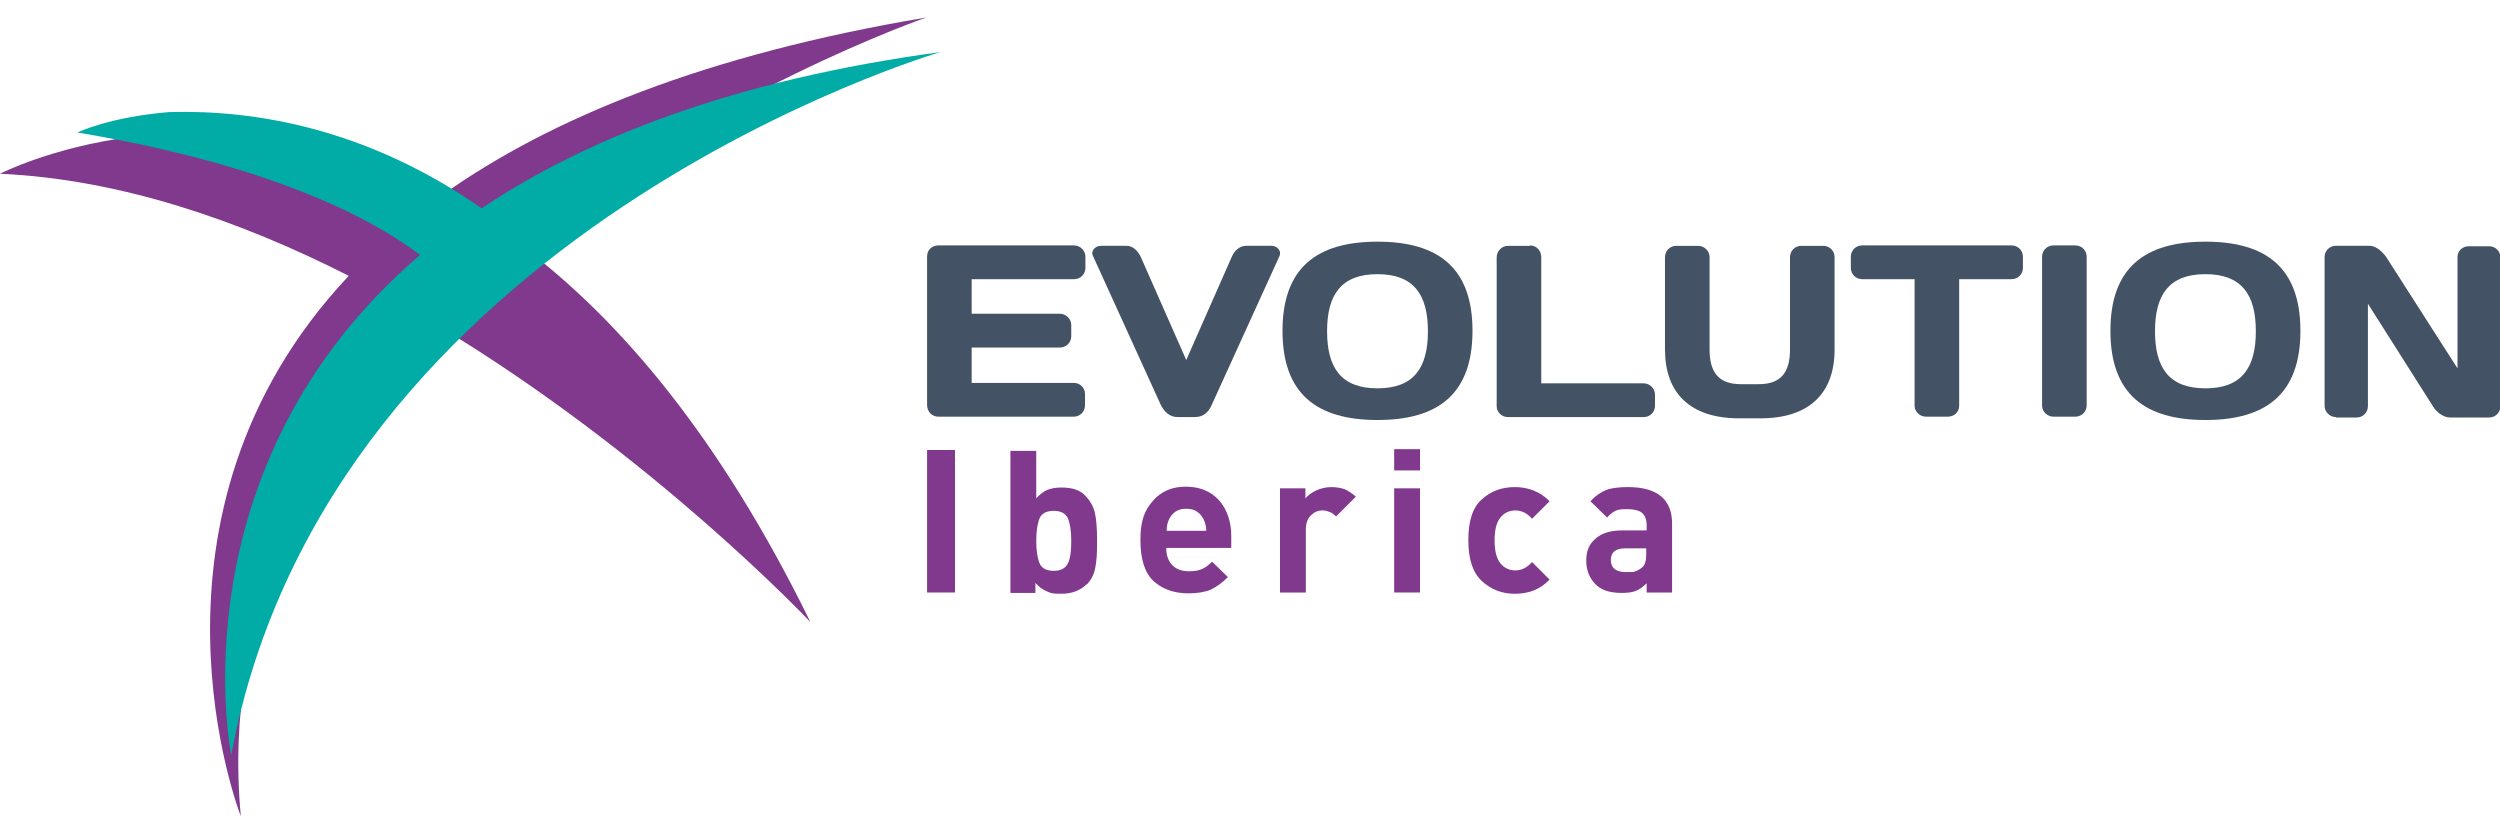 <?xml version="1.0" encoding="UTF-8"?>
<svg id="Capa_1" data-name="Capa 1" xmlns="http://www.w3.org/2000/svg" version="1.1" viewBox="0 0 600 200">
  <defs>
    <style>
      .cls-1 {
        fill: #80398d;
      }

      .cls-1, .cls-2, .cls-3 {
        stroke-width: 0px;
      }

      .cls-2 {
        fill: #435365;
      }

      .cls-3 {
        fill: #00aca5;
      }
    </style>
  </defs>
  <path class="cls-1" d="M125.3,58.9C170.7,22,222.3,4.2,222.3,4.2c-53,8.9-90.2,24.2-116,42.5C49.3,16.3,0,41.7,0,41.7c28.8,1.3,57.5,11.2,83.7,24.5-54.2,57.6-25.9,129.7-25.9,129.7-4.6-49.1,17.4-88.3,46.7-118.1,52.2,31.3,90,71.5,90,71.5-21.7-44.3-45.7-72.6-69.3-90.3"/>
  <path class="cls-3" d="M115.6,50c-27.5-19.2-54.5-23.7-75-23.1-14.5,1.2-22,4.9-22,4.9,48.4,8.1,72.2,21.7,82.2,29.4-59.4,50.9-45.3,120-45.3,120C78.9,55.3,225.7,12.5,225.7,12.5c-49.5,6.7-84.9,20.6-110.1,37.5"/>
  <path class="cls-2" d="M260.5,61.6v2.7c0,1.5-1.2,2.7-2.7,2.7h-24.6v8.3h21.2c1.4,0,2.7,1.2,2.7,2.7v2.7c0,1.5-1.2,2.7-2.7,2.7h-21.2v8.5h24.6c1.4,0,2.6,1.2,2.6,2.6v2.8c0,1.5-1.2,2.7-2.7,2.7h-32.5c-1.5,0-2.7-1.2-2.7-2.8v-35.7c0-1.5,1.2-2.6,2.7-2.6h32.6c1.4,0,2.7,1.2,2.7,2.7"/>
  <path class="cls-2" d="M282.7,100.1c-2,0-3.2-1.2-4.1-2.9l-16.3-35.8c-.6-1.2.6-2.4,1.9-2.4h6.2c1.5,0,2.7,1.2,3.4,2.7l10.9,24.7,10.9-24.7c.6-1.5,1.9-2.7,3.4-2.7h6.2c1.3,0,2.4,1.2,1.9,2.4l-16.3,35.8c-.8,1.8-2,2.9-4.1,2.9h-4.1Z"/>
  <path class="cls-2" d="M318.5,79.5c0,8.8,3.4,13.7,12.1,13.7s12.1-4.9,12.1-13.7-3.4-13.7-12.1-13.7-12.1,4.9-12.1,13.7M330.6,58c14.5,0,22.8,6.2,22.8,21.4s-8.3,21.4-22.8,21.4-22.8-6.2-22.8-21.4,8.3-21.4,22.8-21.4"/>
  <path class="cls-2" d="M367.2,58.9c1.5,0,2.7,1.2,2.7,2.8v30.3h24.6c1.4,0,2.7,1.2,2.7,2.7v2.7c0,1.5-1.2,2.7-2.7,2.7h-32.6c-1.5,0-2.7-1.2-2.7-2.6v-35.7c0-1.5,1.2-2.8,2.7-2.8h5.3Z"/>
  <path class="cls-2" d="M422.1,92.2c5.2,0,7.5-2.7,7.5-8.3v-22.2c0-1.5,1.2-2.7,2.7-2.7h5.3c1.5,0,2.7,1.2,2.7,2.7v22.2c0,10.4-6,16.5-17.8,16.5h-5.1c-11.8,0-17.8-6.1-17.8-16.5v-22.2c0-1.5,1.2-2.7,2.7-2.7h5.3c1.4,0,2.7,1.2,2.7,2.7v22.2c0,5.6,2.3,8.3,7.5,8.3h4.5Z"/>
  <path class="cls-2" d="M482.8,58.9c1.5,0,2.7,1.2,2.7,2.7v2.7c0,1.5-1.2,2.7-2.7,2.7h-12.6v30.4c0,1.5-1.2,2.6-2.7,2.6h-5.3c-1.4,0-2.7-1.2-2.7-2.6v-30.4h-12.6c-1.5,0-2.7-1.2-2.7-2.7v-2.7c0-1.5,1.2-2.7,2.7-2.7h35.9Z"/>
  <path class="cls-2" d="M490.1,61.6c0-1.5,1.2-2.7,2.7-2.7h5.3c1.5,0,2.7,1.2,2.7,2.7v35.7c0,1.5-1.2,2.7-2.7,2.7h-5.3c-1.4,0-2.7-1.2-2.7-2.6v-35.8Z"/>
  <path class="cls-2" d="M517.2,79.5c0,8.8,3.4,13.7,12.1,13.7s12.1-4.9,12.1-13.7-3.4-13.7-12.1-13.7-12.1,4.9-12.1,13.7M529.3,58c14.5,0,22.8,6.2,22.8,21.4s-8.3,21.4-22.8,21.4-22.8-6.2-22.8-21.4,8.3-21.4,22.8-21.4"/>
  <path class="cls-2" d="M560.6,100.1c-1.4,0-2.7-1.2-2.7-2.7v-35.7c0-1.5,1.2-2.7,2.6-2.7h8.3c1.4,0,3,1.4,3.9,2.7l17.1,26.7v-26.7c0-1.5,1.2-2.6,2.7-2.6h4.9c1.5,0,2.7,1.2,2.7,2.7v35.7c0,1.5-1.2,2.7-2.7,2.7h-9.4c-1.5,0-3.2-1.2-4.1-2.7l-15.6-24.6v24.6c0,1.5-1.2,2.7-2.7,2.7h-5Z"/>
  <rect class="cls-1" x="222.5" y="108" width="6.7" height="34.2"/>
  <path class="cls-1" d="M252.9,122.6c-1.7,0-2.9.6-3.4,1.8-.5,1.2-.8,3-.8,5.4s.3,4.2.8,5.4c.5,1.2,1.7,1.8,3.4,1.8s2.8-.6,3.4-1.8c.6-1.2.8-3,.8-5.4s-.3-4.2-.8-5.4c-.6-1.2-1.7-1.8-3.4-1.8M260.8,140.2c-1.5,1.5-3.5,2.3-6.1,2.3s-2.5-.2-3.5-.6c-1-.4-1.9-1.1-2.7-2v2.4h-6v-34.1h6.2v11.4c.8-.9,1.7-1.6,2.6-2,1-.4,2.1-.6,3.4-.6,2.6,0,4.4.6,5.6,1.8,1.2,1.2,2,2.5,2.4,4,.4,1.5.6,3.8.6,7s-.1,4.6-.4,6.3c-.3,1.7-1,3.1-2.1,4.2"/>
  <path class="cls-1" d="M288.9,124.7c-.4-.8-.9-1.4-1.6-1.9-.7-.5-1.6-.7-2.6-.7s-1.9.2-2.6.7c-.7.5-1.2,1.1-1.6,2-.4.9-.5,1.7-.5,2.6h9.5c0-.9-.2-1.8-.6-2.7M279.9,131.6c0,1.7.5,3,1.4,4,1,1,2.3,1.5,4,1.5s2.3-.2,3.1-.5c.8-.3,1.7-1,2.5-1.8l3.8,3.7c-1.4,1.4-2.8,2.4-4.1,3-1.4.6-3.2.9-5.4.9-3.4,0-6.2-1-8.3-2.9-2.1-1.9-3.2-5.2-3.2-9.9s1-7.1,3-9.4c2-2.3,4.6-3.4,7.9-3.4s6,1.1,8,3.3c1.9,2.2,2.9,5.1,2.9,8.6v2.8h-15.6Z"/>
  <path class="cls-1" d="M320.7,124c-.5-.5-1-.9-1.5-1.1-.5-.2-1.1-.4-1.8-.4-1.1,0-2,.4-2.8,1.2-.8.8-1.2,1.9-1.2,3.4v15.1h-6.2v-25h6.1v2.4c.6-.7,1.5-1.4,2.6-1.9,1.1-.5,2.4-.8,3.6-.8s2.3.2,3.2.5c.9.4,1.8,1,2.7,1.8l-4.7,4.7Z"/>
  <path class="cls-1" d="M334.6,117.2h6.2v25h-6.2v-25ZM334.6,107.8h6.2v5.1h-6.2v-5.1Z"/>
  <path class="cls-1" d="M363.5,142.5c-3,0-5.6-1-7.8-3-2.2-2-3.3-5.2-3.3-9.9s1.1-7.9,3.3-9.8c2.2-2,4.8-2.9,7.9-2.9s6.1,1.1,8.3,3.4l-4.2,4.2c-.6-.7-1.3-1.2-1.9-1.5-.6-.3-1.3-.5-2.1-.5-1.5,0-2.7.6-3.6,1.7-.9,1.1-1.4,2.9-1.4,5.5s.5,4.4,1.4,5.5c.9,1.1,2.1,1.7,3.6,1.7s2.8-.7,4-2l4.2,4.2c-2.2,2.3-4.9,3.4-8.3,3.4"/>
  <path class="cls-1" d="M395,131.6h-4.9c-2.3,0-3.5.9-3.5,2.8s1.2,2.9,3.6,2.9,1.8,0,2.3-.2c.5-.1,1.1-.5,1.7-1,.6-.5.9-1.6.9-3.1v-1.3ZM395.2,142.2v-2.2c-.9.8-1.7,1.5-2.6,1.8-.9.4-2.1.5-3.5.5-2.8,0-4.9-.7-6.3-2.2-1.4-1.5-2.1-3.3-2.1-5.6s.7-3.9,2.2-5.2c1.4-1.3,3.6-2,6.4-2h5.9v-1.2c0-1.4-.4-2.4-1.1-3-.7-.6-1.9-.9-3.6-.9s-2.1.1-2.8.4c-.6.3-1.3.8-2,1.6l-4-3.9c1.2-1.3,2.5-2.2,3.8-2.7,1.3-.5,3.1-.7,5.2-.7,7.1,0,10.6,3,10.6,8.8v16.5h-6.1Z"/>
</svg>